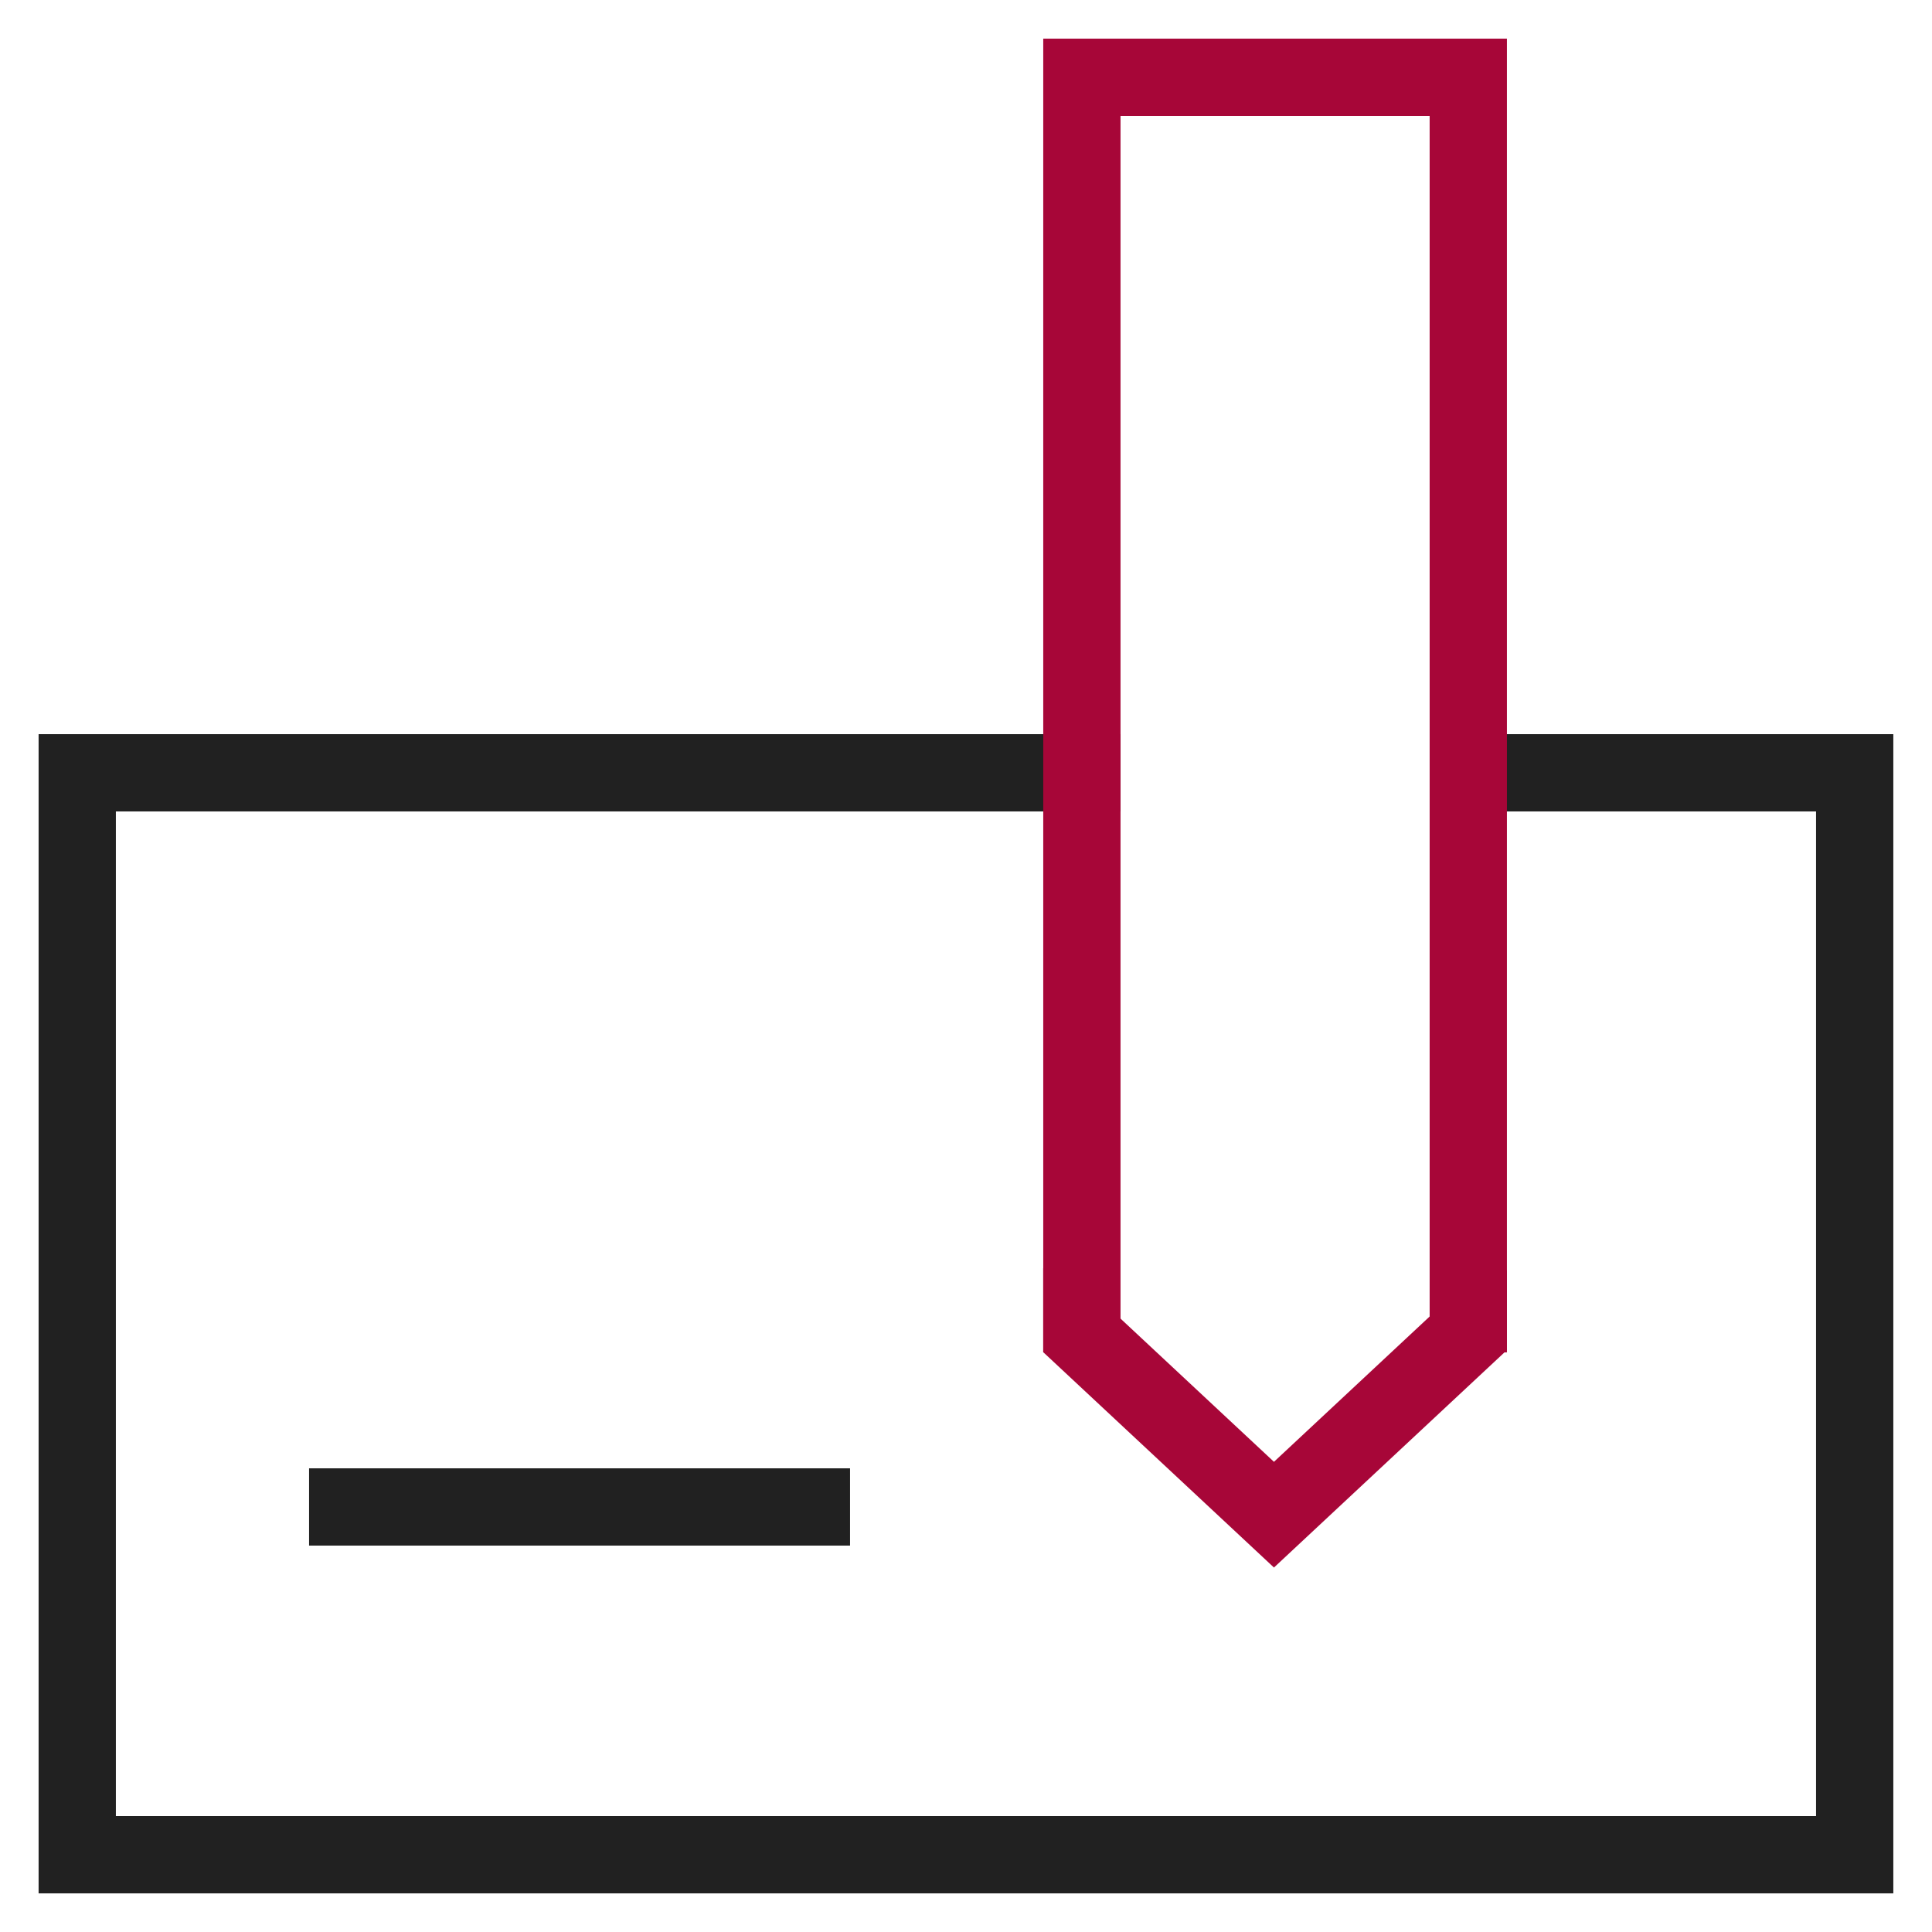 <svg xmlns="http://www.w3.org/2000/svg" xmlns:xlink="http://www.w3.org/1999/xlink" width="50" height="50" viewBox="0 0 50 50"><defs><clipPath id="a"><rect width="12" height="12" transform="translate(0.399 0.2)" fill="#fff" stroke="#707070" stroke-width="1"/></clipPath></defs><g transform="translate(-965 -3232)"><g transform="translate(-310.001 2162.999)"><path d="M48,30H0V0H28V2H2V28H46V2H37V0H48Z" transform="translate(1276 1088.001)" fill="#212121"/><path d="M0,0H14V2H0Z" transform="translate(1283 1107.001)" fill="#212121"/><path d="M12,34H10V2H2V34H0V0H12Z" transform="translate(1302 1070.001)" fill="#a70638"/><g transform="translate(1301.6 1098.801)" clip-path="url(#a)"><path d="M1313.621,1117.065l-7.054-6.584,1.365-1.462,5.689,5.31,5.689-5.31,1.365,1.462Z" transform="translate(-1307.25 -1106.297)" fill="#a70638"/></g></g><rect width="50" height="50" transform="translate(965 3232)" fill="none"/></g></svg>
